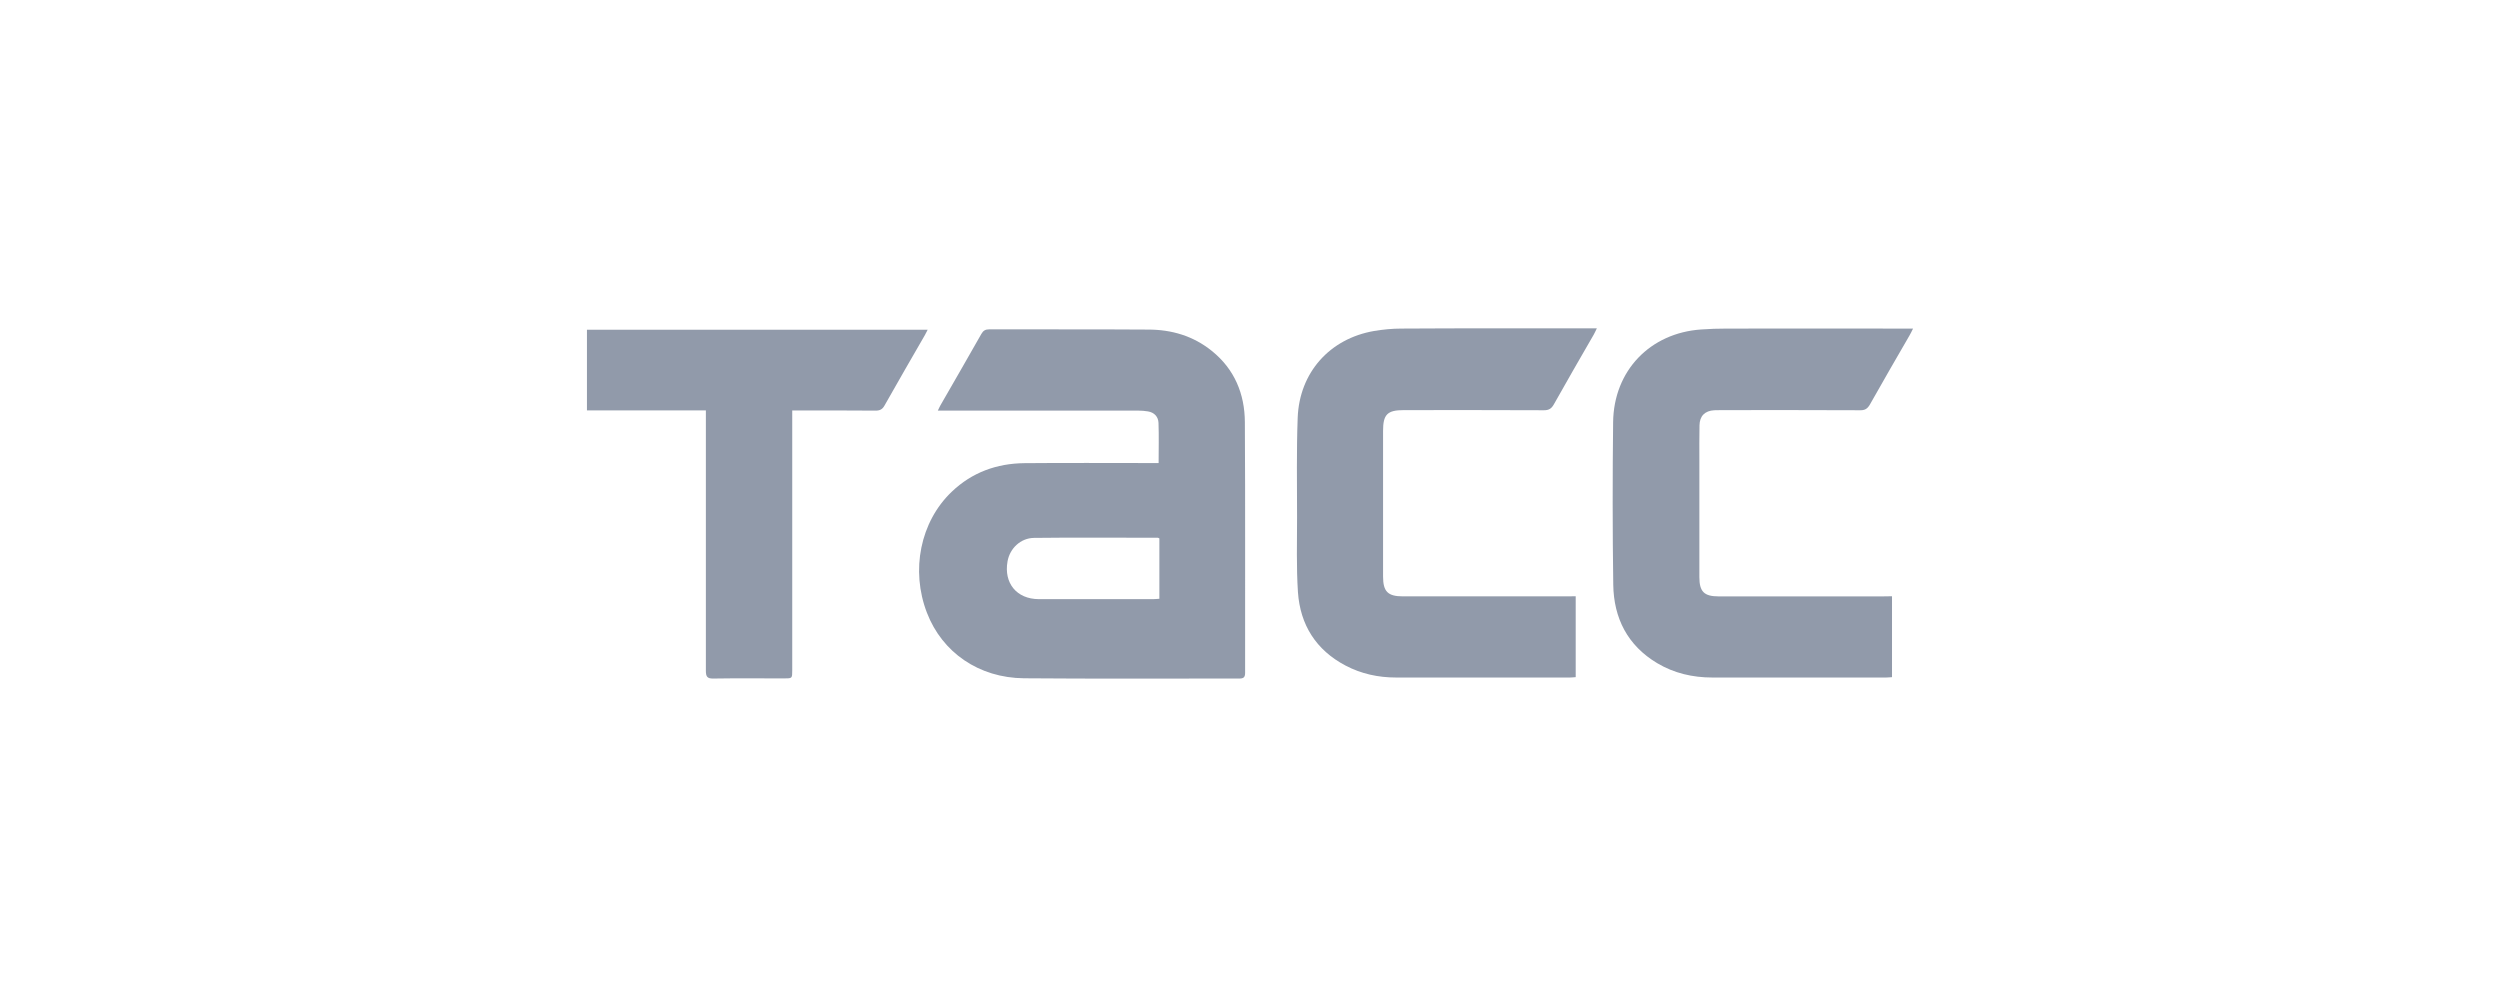 <?xml version="1.0" encoding="UTF-8"?> <svg xmlns="http://www.w3.org/2000/svg" width="132" height="52" viewBox="0 0 132 52" fill="none"> <path d="M61.175 24.449C61.175 23.717 61.195 23.018 61.169 22.326C61.155 22 60.944 21.774 60.607 21.721C60.442 21.694 60.276 21.681 60.118 21.681C56.727 21.681 53.337 21.681 49.94 21.681C49.814 21.681 49.688 21.681 49.517 21.681C49.583 21.554 49.609 21.474 49.655 21.401C50.376 20.144 51.103 18.893 51.817 17.629C51.916 17.456 52.028 17.389 52.233 17.389C55.029 17.396 57.824 17.383 60.627 17.402C61.856 17.402 63.006 17.735 63.991 18.534C65.18 19.492 65.722 20.796 65.729 22.293C65.755 26.704 65.736 31.116 65.742 35.527C65.742 35.767 65.656 35.827 65.431 35.827C61.644 35.82 57.857 35.846 54.07 35.813C51.684 35.793 49.748 34.449 48.942 32.353C48.076 30.111 48.591 27.549 50.25 25.966C51.321 24.941 52.63 24.469 54.09 24.455C56.318 24.435 58.538 24.449 60.765 24.449C60.884 24.449 61.003 24.449 61.175 24.449ZM61.215 28.428C61.175 28.408 61.155 28.394 61.136 28.394C58.955 28.394 56.78 28.374 54.599 28.401C53.885 28.408 53.317 28.96 53.198 29.639C52.993 30.79 53.68 31.628 54.844 31.635C56.859 31.635 58.869 31.635 60.884 31.635C60.99 31.635 61.096 31.621 61.215 31.615C61.215 30.537 61.215 29.492 61.215 28.428Z" fill="#919AAA"></path> <path d="M99.898 31.482C99.898 32.926 99.898 34.33 99.898 35.754C99.786 35.76 99.687 35.773 99.594 35.773C96.534 35.773 93.474 35.78 90.408 35.773C89.377 35.773 88.392 35.547 87.5 35.015C85.94 34.084 85.206 32.646 85.18 30.87C85.14 28.009 85.14 25.148 85.173 22.287C85.206 19.572 87.123 17.582 89.82 17.396C90.269 17.363 90.718 17.349 91.174 17.349C94.3 17.343 97.427 17.349 100.559 17.349C100.685 17.349 100.817 17.349 101.009 17.349C100.93 17.509 100.883 17.609 100.824 17.709C100.123 18.926 99.416 20.137 98.729 21.362C98.603 21.581 98.464 21.668 98.213 21.661C95.781 21.648 93.349 21.654 90.91 21.654C90.778 21.654 90.646 21.654 90.513 21.661C90.018 21.688 89.74 21.967 89.734 22.459C89.72 23.078 89.727 23.704 89.727 24.323C89.727 26.372 89.727 28.421 89.727 30.477C89.727 31.236 89.978 31.489 90.738 31.489C93.633 31.489 96.528 31.489 99.429 31.489C99.581 31.482 99.72 31.482 99.898 31.482Z" fill="#919AAA"></path> <path d="M83.197 31.482C83.197 32.926 83.197 34.33 83.197 35.753C83.085 35.76 82.992 35.773 82.893 35.773C79.833 35.773 76.773 35.78 73.713 35.773C72.775 35.773 71.876 35.58 71.043 35.141C69.49 34.323 68.65 32.999 68.531 31.262C68.446 29.951 68.485 28.627 68.485 27.31C68.485 25.56 68.452 23.803 68.518 22.053C68.611 19.665 70.21 17.882 72.55 17.476C73.026 17.396 73.515 17.349 73.997 17.349C77.308 17.329 80.626 17.336 83.937 17.336C84.043 17.336 84.149 17.336 84.314 17.336C84.241 17.483 84.202 17.576 84.149 17.669C83.442 18.893 82.735 20.117 82.041 21.355C81.915 21.575 81.783 21.661 81.525 21.661C79.06 21.648 76.595 21.654 74.123 21.654C73.25 21.654 73.026 21.881 73.026 22.752C73.026 25.314 73.026 27.875 73.026 30.437C73.026 31.236 73.277 31.488 74.077 31.488C76.958 31.488 79.846 31.488 82.728 31.488C82.873 31.482 83.019 31.482 83.197 31.482Z" fill="#919AAA"></path> <path d="M37.27 21.668C35.142 21.668 33.073 21.668 30.991 21.668C30.991 20.237 30.991 18.833 30.991 17.41C36.979 17.41 42.954 17.41 48.981 17.41C48.922 17.523 48.876 17.616 48.829 17.702C48.116 18.94 47.402 20.171 46.701 21.415C46.589 21.615 46.457 21.681 46.232 21.681C44.897 21.668 43.569 21.674 42.233 21.674C42.114 21.674 41.996 21.674 41.83 21.674C41.83 21.841 41.83 21.981 41.83 22.12C41.83 26.545 41.83 30.97 41.83 35.394C41.83 35.82 41.83 35.82 41.401 35.82C40.158 35.82 38.909 35.807 37.667 35.827C37.343 35.834 37.27 35.727 37.27 35.414C37.27 30.99 37.27 26.565 37.27 22.14C37.27 22 37.27 21.861 37.27 21.668Z" fill="#919AAA"></path> </svg> 